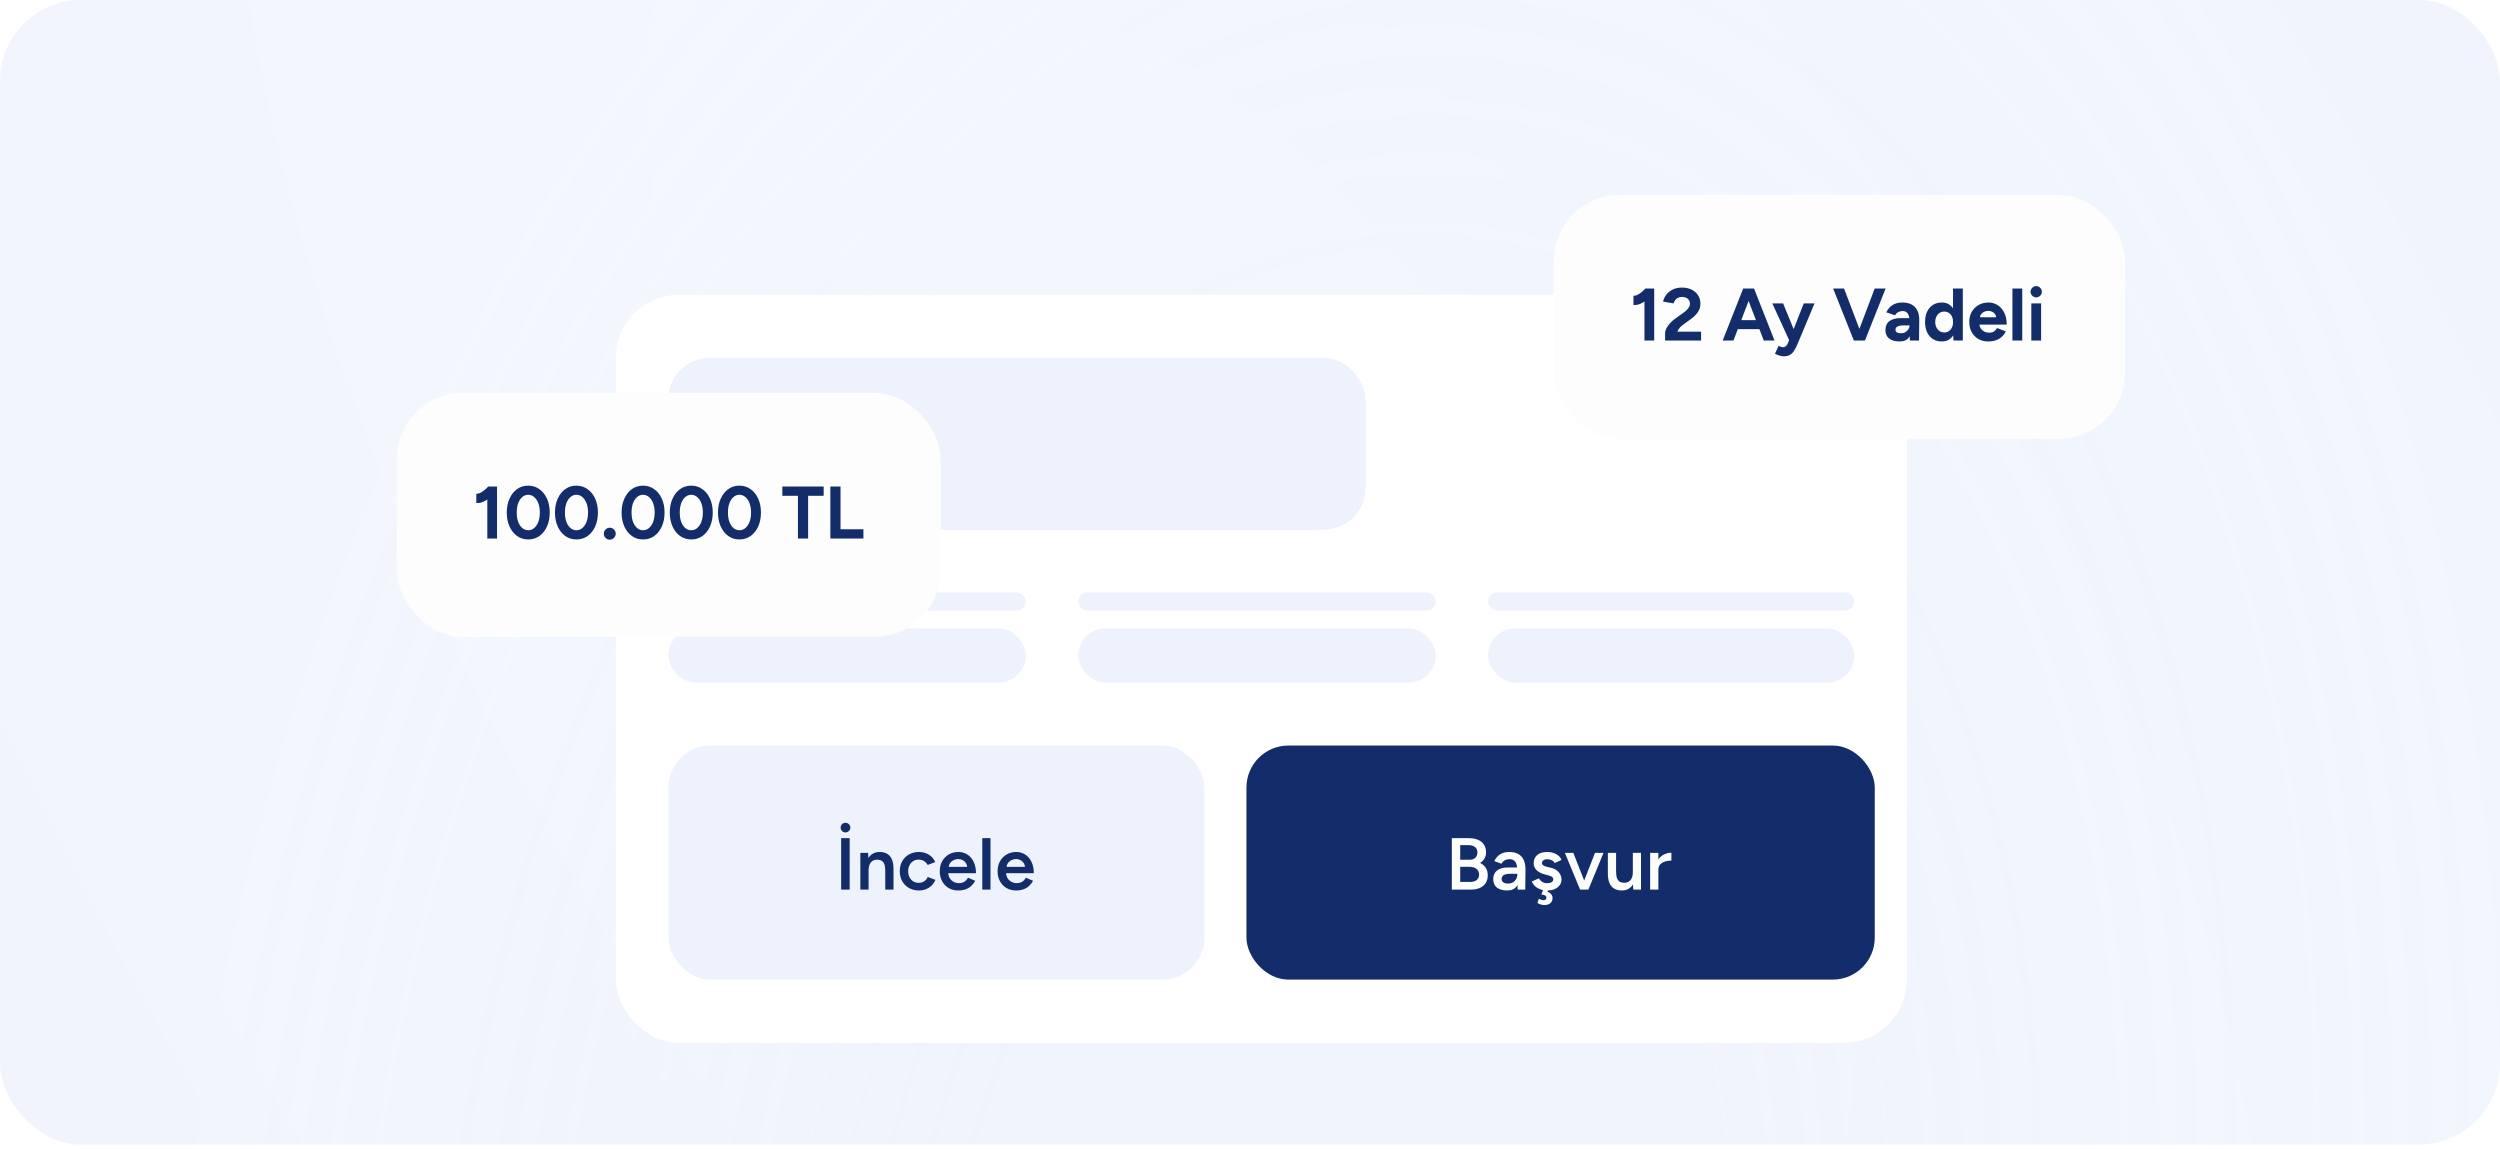 <svg width="370" height="170" viewBox="0 0 370 170" fill="none" xmlns="http://www.w3.org/2000/svg">
<g clip-path="url(#clip0_3781_24920)">
<rect width="370" height="169.41" rx="12" fill="url(#paint0_radial_3781_24920)" fill-opacity="0.2"/>
<g filter="url(#filter0_n_3781_24920)">
<rect width="386.08" height="280.503" transform="translate(-6.297 -44.593)" fill="url(#paint1_radial_3781_24920)" fill-opacity="0.2"/>
</g>
<g filter="url(#filter1_d_3781_24920)">
<rect x="91.148" y="32.91" width="191.058" height="110.728" rx="9.322" fill="white"/>
<g clip-path="url(#clip1_3781_24920)">
<rect x="98.918" y="42.281" width="103.15" height="25.363" rx="6.215" fill="#E3E3E3"/>
<rect x="98.676" y="41.817" width="103.214" height="65.188" rx="4.92" fill="#EDF2FC"/>
</g>
<rect x="99.265" y="42.628" width="102.456" height="24.669" rx="5.867" stroke="#EDF2FC" stroke-width="0.694"/>
<rect x="98.918" y="76.965" width="52.898" height="2.67" rx="1.335" fill="#EDF2FC"/>
<rect x="98.918" y="82.292" width="52.898" height="8.009" rx="4.005" fill="#EDF2FC"/>
<rect x="159.57" y="76.965" width="52.898" height="2.67" rx="1.335" fill="#EDF2FC"/>
<rect x="159.57" y="82.292" width="52.898" height="8.009" rx="4.005" fill="#EDF2FC"/>
<rect x="220.219" y="76.965" width="54.22" height="2.67" rx="1.335" fill="#EDF2FC"/>
<rect x="220.219" y="82.292" width="54.22" height="8.009" rx="4.005" fill="#EDF2FC"/>
<rect x="98.918" y="99.623" width="79.341" height="34.644" rx="6.215" fill="#EDF2FC"/>
<path d="M124.492 120.945V113.332H125.754V120.945H124.492ZM125.134 112.484C124.938 112.484 124.768 112.415 124.623 112.277C124.485 112.132 124.416 111.962 124.416 111.766C124.416 111.57 124.485 111.403 124.623 111.266C124.768 111.128 124.938 111.059 125.134 111.059C125.33 111.059 125.497 111.128 125.634 111.266C125.779 111.403 125.852 111.57 125.852 111.766C125.852 111.962 125.779 112.132 125.634 112.277C125.497 112.415 125.33 112.484 125.134 112.484ZM127.333 120.945V115.507H128.475L128.551 116.508V120.945H127.333ZM131.02 120.945V118.161H132.238V120.945H131.02ZM131.02 118.161C131.02 117.726 130.969 117.392 130.868 117.16C130.774 116.921 130.636 116.754 130.455 116.66C130.281 116.566 130.074 116.519 129.835 116.519C129.429 116.511 129.113 116.645 128.889 116.921C128.664 117.196 128.551 117.592 128.551 118.106H128.095C128.095 117.534 128.178 117.044 128.345 116.638C128.512 116.225 128.751 115.913 129.063 115.703C129.374 115.485 129.744 115.377 130.172 115.377C130.607 115.377 130.977 115.464 131.281 115.638C131.593 115.812 131.829 116.084 131.988 116.453C132.155 116.816 132.238 117.291 132.238 117.878V118.161H131.02ZM136.017 121.075C135.459 121.075 134.966 120.956 134.538 120.716C134.11 120.47 133.773 120.133 133.526 119.705C133.287 119.277 133.168 118.784 133.168 118.226C133.168 117.668 133.287 117.175 133.526 116.747C133.773 116.319 134.106 115.986 134.527 115.746C134.955 115.5 135.444 115.377 135.995 115.377C136.532 115.377 137.017 115.507 137.452 115.768C137.887 116.022 138.21 116.388 138.42 116.867L137.289 117.302C137.173 117.062 136.996 116.87 136.756 116.725C136.517 116.58 136.245 116.508 135.941 116.508C135.644 116.508 135.379 116.584 135.147 116.736C134.915 116.881 134.734 117.084 134.603 117.345C134.473 117.599 134.407 117.892 134.407 118.226C134.407 118.559 134.473 118.857 134.603 119.118C134.741 119.372 134.926 119.575 135.158 119.727C135.397 119.872 135.665 119.944 135.963 119.944C136.267 119.944 136.539 119.868 136.778 119.716C137.017 119.556 137.195 119.343 137.311 119.074L138.442 119.509C138.232 120.002 137.909 120.387 137.474 120.662C137.046 120.938 136.561 121.075 136.017 121.075ZM141.813 121.075C141.284 121.075 140.812 120.956 140.399 120.716C139.993 120.47 139.67 120.133 139.431 119.705C139.199 119.277 139.083 118.784 139.083 118.226C139.083 117.668 139.203 117.175 139.442 116.747C139.681 116.319 140.008 115.986 140.421 115.746C140.841 115.5 141.32 115.377 141.856 115.377C142.342 115.377 142.781 115.504 143.172 115.757C143.564 116.004 143.872 116.363 144.097 116.834C144.329 117.305 144.445 117.867 144.445 118.52H140.171L140.334 118.367C140.334 118.701 140.406 118.991 140.551 119.237C140.696 119.477 140.888 119.662 141.128 119.792C141.367 119.923 141.632 119.988 141.922 119.988C142.255 119.988 142.531 119.915 142.748 119.77C142.966 119.618 143.136 119.422 143.259 119.183L144.336 119.64C144.184 119.93 143.988 120.184 143.749 120.401C143.517 120.619 143.238 120.785 142.911 120.901C142.592 121.017 142.226 121.075 141.813 121.075ZM140.41 117.737L140.236 117.584H143.303L143.14 117.737C143.14 117.439 143.074 117.196 142.944 117.008C142.813 116.812 142.647 116.667 142.444 116.573C142.248 116.471 142.041 116.421 141.824 116.421C141.606 116.421 141.389 116.471 141.171 116.573C140.954 116.667 140.772 116.812 140.627 117.008C140.482 117.196 140.41 117.439 140.41 117.737ZM145.378 120.945V113.332H146.596V120.945H145.378ZM150.373 121.075C149.844 121.075 149.372 120.956 148.959 120.716C148.553 120.47 148.231 120.133 147.991 119.705C147.759 119.277 147.643 118.784 147.643 118.226C147.643 117.668 147.763 117.175 148.002 116.747C148.241 116.319 148.568 115.986 148.981 115.746C149.401 115.5 149.88 115.377 150.417 115.377C150.902 115.377 151.341 115.504 151.732 115.757C152.124 116.004 152.432 116.363 152.657 116.834C152.889 117.305 153.005 117.867 153.005 118.52H148.731L148.894 118.367C148.894 118.701 148.966 118.991 149.111 119.237C149.256 119.477 149.449 119.662 149.688 119.792C149.927 119.923 150.192 119.988 150.482 119.988C150.815 119.988 151.091 119.915 151.308 119.77C151.526 119.618 151.696 119.422 151.819 119.183L152.896 119.64C152.744 119.93 152.548 120.184 152.309 120.401C152.077 120.619 151.798 120.785 151.471 120.901C151.152 121.017 150.786 121.075 150.373 121.075ZM148.97 117.737L148.796 117.584H151.863L151.7 117.737C151.7 117.439 151.635 117.196 151.504 117.008C151.374 116.812 151.207 116.667 151.004 116.573C150.808 116.471 150.601 116.421 150.384 116.421C150.166 116.421 149.949 116.471 149.731 116.573C149.514 116.667 149.333 116.812 149.188 117.008C149.043 117.196 148.97 117.439 148.97 117.737Z" fill="#122D69"/>
<rect x="184.473" y="99.623" width="92.991" height="34.644" rx="6.215" fill="#122D69"/>
<path d="M214.871 120.945V113.332H217.384C217.906 113.332 218.355 113.412 218.732 113.571C219.116 113.731 219.414 113.97 219.624 114.289C219.834 114.601 219.939 114.992 219.939 115.464C219.939 115.79 219.86 116.084 219.7 116.345C219.548 116.606 219.33 116.823 219.048 116.997C219.417 117.178 219.7 117.421 219.896 117.726C220.092 118.03 220.189 118.393 220.189 118.813C220.189 119.263 220.088 119.647 219.885 119.966C219.682 120.285 219.396 120.528 219.026 120.695C218.656 120.861 218.217 120.945 217.71 120.945H214.871ZM216.111 119.814H217.612C218.011 119.814 218.326 119.716 218.558 119.52C218.79 119.324 218.906 119.06 218.906 118.726C218.906 118.364 218.776 118.081 218.515 117.878C218.261 117.675 217.902 117.573 217.438 117.573H216.111V119.814ZM216.111 116.529H217.492C217.855 116.529 218.138 116.435 218.341 116.247C218.551 116.051 218.656 115.783 218.656 115.442C218.656 115.094 218.536 114.829 218.297 114.648C218.065 114.459 217.739 114.365 217.318 114.365H216.111V116.529ZM224.619 120.945L224.565 119.923V118.15C224.565 117.78 224.525 117.472 224.445 117.225C224.373 116.972 224.249 116.78 224.075 116.649C223.909 116.511 223.684 116.442 223.401 116.442C223.14 116.442 222.912 116.497 222.716 116.606C222.52 116.714 222.353 116.885 222.216 117.117L221.15 116.725C221.266 116.486 221.418 116.265 221.607 116.062C221.802 115.852 222.045 115.685 222.335 115.562C222.632 115.438 222.988 115.377 223.401 115.377C223.93 115.377 224.373 115.482 224.728 115.692C225.083 115.895 225.344 116.189 225.511 116.573C225.685 116.957 225.772 117.421 225.772 117.965L225.739 120.945H224.619ZM223.053 121.075C222.4 121.075 221.893 120.93 221.53 120.64C221.175 120.35 220.998 119.941 220.998 119.411C220.998 118.846 221.186 118.414 221.563 118.117C221.947 117.82 222.48 117.671 223.162 117.671H224.619V118.607H223.553C223.068 118.607 222.727 118.675 222.531 118.813C222.335 118.944 222.237 119.132 222.237 119.379C222.237 119.589 222.321 119.756 222.487 119.879C222.661 119.995 222.901 120.053 223.205 120.053C223.481 120.053 223.72 119.991 223.923 119.868C224.126 119.745 224.282 119.582 224.391 119.379C224.507 119.176 224.565 118.947 224.565 118.694H224.924C224.924 119.433 224.775 120.017 224.478 120.445C224.18 120.865 223.706 121.075 223.053 121.075ZM228.985 121.075C228.622 121.075 228.289 121.021 227.984 120.912C227.68 120.803 227.419 120.651 227.201 120.455C226.984 120.252 226.817 120.017 226.701 119.749L227.756 119.281C227.864 119.484 228.024 119.654 228.234 119.792C228.452 119.93 228.691 119.999 228.952 119.999C229.235 119.999 229.459 119.952 229.626 119.857C229.8 119.756 229.887 119.618 229.887 119.444C229.887 119.277 229.822 119.15 229.691 119.063C229.561 118.969 229.376 118.893 229.137 118.835L228.626 118.694C228.111 118.563 227.709 118.356 227.419 118.074C227.129 117.784 226.984 117.454 226.984 117.084C226.984 116.54 227.158 116.12 227.506 115.823C227.861 115.525 228.368 115.377 229.028 115.377C229.362 115.377 229.666 115.427 229.942 115.529C230.224 115.623 230.467 115.761 230.67 115.942C230.873 116.116 231.015 116.323 231.094 116.562L230.083 117.019C230.01 116.838 229.873 116.7 229.67 116.606C229.467 116.504 229.242 116.453 228.995 116.453C228.749 116.453 228.557 116.508 228.419 116.616C228.281 116.718 228.212 116.863 228.212 117.051C228.212 117.16 228.274 117.262 228.397 117.356C228.521 117.443 228.698 117.515 228.93 117.573L229.572 117.726C229.927 117.813 230.217 117.95 230.442 118.139C230.667 118.32 230.833 118.527 230.942 118.759C231.051 118.984 231.105 119.212 231.105 119.444C231.105 119.77 231.011 120.057 230.823 120.303C230.641 120.55 230.391 120.742 230.072 120.88C229.753 121.01 229.391 121.075 228.985 121.075ZM228.571 123.229C228.419 123.229 228.256 123.207 228.082 123.163C227.915 123.12 227.734 123.04 227.538 122.924L227.745 122.304C227.861 122.355 227.973 122.402 228.082 122.446C228.198 122.489 228.299 122.511 228.386 122.511C228.517 122.511 228.629 122.486 228.724 122.435C228.818 122.391 228.865 122.304 228.865 122.174C228.865 122.014 228.803 121.895 228.68 121.815C228.557 121.742 228.368 121.692 228.115 121.663L228.43 120.88L229.169 120.967L229.028 121.271C229.289 121.365 229.478 121.492 229.594 121.652C229.717 121.818 229.778 122 229.778 122.195C229.778 122.5 229.677 122.747 229.474 122.935C229.278 123.131 228.977 123.229 228.571 123.229ZM233.939 120.945L236.06 115.507H237.321L235.081 120.945H233.939ZM233.852 120.945L231.601 115.507H232.851L234.983 120.945H233.852ZM241.726 120.945L241.66 119.944V115.507H242.868V120.945H241.726ZM237.963 118.291V115.507H239.181V118.291H237.963ZM239.181 118.291C239.181 118.719 239.232 119.053 239.333 119.292C239.435 119.531 239.572 119.698 239.746 119.792C239.928 119.886 240.134 119.933 240.366 119.933C240.78 119.941 241.099 119.807 241.323 119.531C241.548 119.256 241.66 118.86 241.66 118.346H242.117C242.117 118.918 242.03 119.411 241.856 119.825C241.689 120.231 241.45 120.542 241.138 120.76C240.834 120.97 240.464 121.075 240.029 121.075C239.601 121.075 239.232 120.988 238.92 120.814C238.615 120.64 238.38 120.368 238.213 119.999C238.046 119.629 237.963 119.154 237.963 118.574V118.291H239.181ZM245.026 118.052C245.026 117.465 245.138 116.983 245.363 116.606C245.588 116.229 245.878 115.949 246.233 115.768C246.596 115.58 246.973 115.485 247.364 115.485V116.649C247.031 116.649 246.715 116.696 246.418 116.79C246.128 116.877 245.892 117.022 245.711 117.225C245.53 117.428 245.439 117.697 245.439 118.03L245.026 118.052ZM244.221 120.945V115.507H245.439V120.945H244.221Z" fill="#FDFDFD"/>
</g>
<g filter="url(#filter2_d_3781_24920)">
<rect x="58.742" y="47.442" width="80.469" height="36.101" rx="9.8" fill="#FDFDFD"/>
<path d="M72.122 68.992V62.095L72.265 61.292H73.563V68.992H72.122ZM70.494 63.723V62.359C70.677 62.374 70.875 62.33 71.088 62.227C71.3 62.117 71.509 61.978 71.715 61.809C71.927 61.633 72.111 61.457 72.265 61.281L73.222 62.216C72.958 62.51 72.679 62.777 72.386 63.019C72.092 63.254 71.788 63.437 71.473 63.569C71.165 63.701 70.838 63.753 70.494 63.723ZM78.181 69.124C77.558 69.124 77.008 68.956 76.531 68.618C76.055 68.274 75.68 67.804 75.409 67.21C75.138 66.609 75.002 65.92 75.002 65.142C75.002 64.365 75.138 63.679 75.409 63.085C75.68 62.484 76.051 62.015 76.52 61.677C76.997 61.333 77.547 61.16 78.17 61.16C78.793 61.16 79.344 61.333 79.82 61.677C80.304 62.015 80.682 62.484 80.953 63.085C81.225 63.679 81.36 64.365 81.36 65.142C81.36 65.92 81.225 66.609 80.953 67.21C80.682 67.804 80.308 68.274 79.831 68.618C79.355 68.956 78.805 69.124 78.181 69.124ZM78.181 67.76C78.511 67.76 78.805 67.65 79.061 67.43C79.325 67.203 79.531 66.895 79.677 66.506C79.824 66.11 79.897 65.656 79.897 65.142C79.897 64.629 79.824 64.174 79.677 63.778C79.531 63.382 79.325 63.074 79.061 62.854C78.805 62.627 78.507 62.513 78.17 62.513C77.84 62.513 77.547 62.627 77.29 62.854C77.034 63.074 76.832 63.382 76.685 63.778C76.546 64.174 76.476 64.629 76.476 65.142C76.476 65.656 76.546 66.11 76.685 66.506C76.832 66.895 77.034 67.203 77.29 67.43C77.554 67.65 77.851 67.76 78.181 67.76ZM85.314 69.124C84.691 69.124 84.141 68.956 83.664 68.618C83.187 68.274 82.813 67.804 82.542 67.21C82.271 66.609 82.135 65.92 82.135 65.142C82.135 64.365 82.271 63.679 82.542 63.085C82.813 62.484 83.184 62.015 83.653 61.677C84.13 61.333 84.68 61.16 85.303 61.16C85.926 61.16 86.476 61.333 86.953 61.677C87.437 62.015 87.815 62.484 88.086 63.085C88.357 63.679 88.493 64.365 88.493 65.142C88.493 65.92 88.357 66.609 88.086 67.21C87.815 67.804 87.441 68.274 86.964 68.618C86.487 68.956 85.937 69.124 85.314 69.124ZM85.314 67.76C85.644 67.76 85.937 67.65 86.194 67.43C86.458 67.203 86.663 66.895 86.81 66.506C86.957 66.11 87.03 65.656 87.03 65.142C87.03 64.629 86.957 64.174 86.81 63.778C86.663 63.382 86.458 63.074 86.194 62.854C85.937 62.627 85.64 62.513 85.303 62.513C84.973 62.513 84.68 62.627 84.423 62.854C84.166 63.074 83.965 63.382 83.818 63.778C83.679 64.174 83.609 64.629 83.609 65.142C83.609 65.656 83.679 66.11 83.818 66.506C83.965 66.895 84.166 67.203 84.423 67.43C84.687 67.65 84.984 67.76 85.314 67.76ZM90.247 69.157C90.005 69.157 89.796 69.069 89.62 68.893C89.451 68.717 89.367 68.508 89.367 68.266C89.367 68.032 89.451 67.826 89.62 67.65C89.796 67.474 90.005 67.386 90.247 67.386C90.489 67.386 90.694 67.474 90.863 67.65C91.039 67.826 91.127 68.032 91.127 68.266C91.127 68.508 91.039 68.717 90.863 68.893C90.694 69.069 90.489 69.157 90.247 69.157ZM95.175 69.124C94.552 69.124 94.002 68.956 93.525 68.618C93.049 68.274 92.675 67.804 92.403 67.21C92.132 66.609 91.996 65.92 91.996 65.142C91.996 64.365 92.132 63.679 92.403 63.085C92.675 62.484 93.045 62.015 93.514 61.677C93.991 61.333 94.541 61.16 95.164 61.16C95.788 61.16 96.338 61.333 96.814 61.677C97.298 62.015 97.676 62.484 97.947 63.085C98.219 63.679 98.354 64.365 98.354 65.142C98.354 65.92 98.219 66.609 97.947 67.21C97.676 67.804 97.302 68.274 96.825 68.618C96.349 68.956 95.799 69.124 95.175 69.124ZM95.175 67.76C95.505 67.76 95.799 67.65 96.055 67.43C96.319 67.203 96.525 66.895 96.671 66.506C96.818 66.11 96.891 65.656 96.891 65.142C96.891 64.629 96.818 64.174 96.671 63.778C96.525 63.382 96.319 63.074 96.055 62.854C95.799 62.627 95.502 62.513 95.164 62.513C94.834 62.513 94.541 62.627 94.284 62.854C94.028 63.074 93.826 63.382 93.679 63.778C93.54 64.174 93.47 64.629 93.47 65.142C93.47 65.656 93.54 66.11 93.679 66.506C93.826 66.895 94.028 67.203 94.284 67.43C94.548 67.65 94.845 67.76 95.175 67.76ZM102.308 69.124C101.685 69.124 101.135 68.956 100.658 68.618C100.181 68.274 99.808 67.804 99.536 67.21C99.265 66.609 99.129 65.92 99.129 65.142C99.129 64.365 99.265 63.679 99.536 63.085C99.808 62.484 100.178 62.015 100.647 61.677C101.124 61.333 101.674 61.16 102.297 61.16C102.92 61.16 103.47 61.333 103.947 61.677C104.431 62.015 104.809 62.484 105.08 63.085C105.351 63.679 105.487 64.365 105.487 65.142C105.487 65.92 105.351 66.609 105.08 67.21C104.809 67.804 104.435 68.274 103.958 68.618C103.481 68.956 102.931 69.124 102.308 69.124ZM102.308 67.76C102.638 67.76 102.931 67.65 103.188 67.43C103.452 67.203 103.657 66.895 103.804 66.506C103.951 66.11 104.024 65.656 104.024 65.142C104.024 64.629 103.951 64.174 103.804 63.778C103.657 63.382 103.452 63.074 103.188 62.854C102.931 62.627 102.634 62.513 102.297 62.513C101.967 62.513 101.674 62.627 101.417 62.854C101.16 63.074 100.959 63.382 100.812 63.778C100.673 64.174 100.603 64.629 100.603 65.142C100.603 65.656 100.673 66.11 100.812 66.506C100.959 66.895 101.16 67.203 101.417 67.43C101.681 67.65 101.978 67.76 102.308 67.76ZM109.441 69.124C108.818 69.124 108.268 68.956 107.791 68.618C107.314 68.274 106.94 67.804 106.669 67.21C106.398 66.609 106.262 65.92 106.262 65.142C106.262 64.365 106.398 63.679 106.669 63.085C106.94 62.484 107.311 62.015 107.78 61.677C108.257 61.333 108.807 61.16 109.43 61.16C110.053 61.16 110.603 61.333 111.08 61.677C111.564 62.015 111.942 62.484 112.213 63.085C112.484 63.679 112.62 64.365 112.62 65.142C112.62 65.92 112.484 66.609 112.213 67.21C111.942 67.804 111.568 68.274 111.091 68.618C110.614 68.956 110.064 69.124 109.441 69.124ZM109.441 67.76C109.771 67.76 110.064 67.65 110.321 67.43C110.585 67.203 110.79 66.895 110.937 66.506C111.084 66.11 111.157 65.656 111.157 65.142C111.157 64.629 111.084 64.174 110.937 63.778C110.79 63.382 110.585 63.074 110.321 62.854C110.064 62.627 109.767 62.513 109.43 62.513C109.1 62.513 108.807 62.627 108.55 62.854C108.293 63.074 108.092 63.382 107.945 63.778C107.806 64.174 107.736 64.629 107.736 65.142C107.736 65.656 107.806 66.11 107.945 66.506C108.092 66.895 108.293 67.203 108.55 67.43C108.814 67.65 109.111 67.76 109.441 67.76ZM118.095 68.992V62.667H115.785V61.292H121.901V62.667H119.602V68.992H118.095ZM122.891 68.992V61.292H124.398V67.617H127.786V68.992H122.891Z" fill="#122D69"/>
</g>
<g filter="url(#filter3_d_3781_24920)">
<rect x="229.969" y="18.138" width="84.533" height="36.101" rx="9.8" fill="#FDFDFD"/>
<path d="M243.379 39.688V32.791L243.522 31.988H244.82V39.688H243.379ZM241.751 34.419V33.055C241.935 33.07 242.133 33.026 242.345 32.923C242.558 32.813 242.767 32.674 242.972 32.505C243.185 32.329 243.368 32.153 243.522 31.977L244.479 32.912C244.215 33.206 243.937 33.473 243.643 33.715C243.35 33.95 243.046 34.133 242.73 34.265C242.422 34.397 242.096 34.449 241.751 34.419ZM246.436 39.688V38.577C246.436 38.365 246.502 38.13 246.634 37.873C246.766 37.617 246.949 37.36 247.184 37.103C247.419 36.847 247.694 36.608 248.009 36.388L249.175 35.552C249.336 35.442 249.487 35.318 249.626 35.178C249.773 35.039 249.89 34.889 249.978 34.727C250.073 34.559 250.121 34.397 250.121 34.243C250.121 34.053 250.073 33.88 249.978 33.726C249.89 33.572 249.758 33.451 249.582 33.363C249.406 33.275 249.19 33.231 248.933 33.231C248.713 33.231 248.515 33.275 248.339 33.363C248.17 33.451 248.031 33.569 247.921 33.715C247.811 33.862 247.734 34.02 247.69 34.188L246.139 33.924C246.212 33.558 246.37 33.217 246.612 32.901C246.854 32.586 247.169 32.333 247.558 32.142C247.954 31.944 248.401 31.845 248.9 31.845C249.472 31.845 249.963 31.948 250.374 32.153C250.785 32.359 251.1 32.641 251.32 33C251.547 33.352 251.661 33.763 251.661 34.232C251.661 34.709 251.529 35.134 251.265 35.508C251.008 35.875 250.653 36.22 250.198 36.542L249.153 37.301C248.94 37.448 248.757 37.609 248.603 37.785C248.449 37.961 248.332 38.156 248.251 38.368H251.76V39.688H246.436ZM261.037 39.688L258.089 31.988H259.596L262.632 39.688H261.037ZM254.954 39.688L257.99 31.988H259.497L256.549 39.688H254.954ZM256.384 37.994V36.663H261.213V37.994H256.384ZM263.984 42.02C263.786 42.02 263.566 41.98 263.324 41.899C263.089 41.826 262.88 41.738 262.697 41.635L263.236 40.458C263.361 40.524 263.474 40.576 263.577 40.612C263.687 40.656 263.782 40.678 263.863 40.678C264.017 40.678 264.153 40.634 264.27 40.546C264.387 40.466 264.483 40.345 264.556 40.183L265.205 38.654L266.954 34.188H268.549L266.052 40.161C265.898 40.528 265.737 40.851 265.568 41.129C265.399 41.415 265.19 41.635 264.941 41.789C264.699 41.943 264.38 42.02 263.984 42.02ZM264.82 39.688L262.301 34.188H263.896L265.733 38.654L266.206 39.688H264.82ZM274.538 39.688L277.453 31.988H279.07L276.012 39.688H274.538ZM274.373 39.688L271.304 31.988H272.921L275.847 39.688H274.373ZM282.663 39.688L282.619 38.577V36.905C282.619 36.575 282.582 36.293 282.509 36.058C282.443 35.824 282.333 35.644 282.179 35.519C282.032 35.387 281.831 35.321 281.574 35.321C281.339 35.321 281.127 35.373 280.936 35.475C280.745 35.578 280.584 35.736 280.452 35.948L279.176 35.508C279.279 35.274 279.429 35.046 279.627 34.826C279.825 34.599 280.082 34.416 280.397 34.276C280.72 34.13 281.112 34.056 281.574 34.056C282.131 34.056 282.593 34.163 282.96 34.375C283.334 34.588 283.609 34.889 283.785 35.277C283.968 35.659 284.056 36.113 284.049 36.641L284.016 39.688H282.663ZM281.123 39.82C280.463 39.82 279.95 39.674 279.583 39.38C279.224 39.087 279.044 38.673 279.044 38.137C279.044 37.551 279.238 37.111 279.627 36.817C280.023 36.517 280.577 36.366 281.288 36.366H282.685V37.444H281.794C281.317 37.444 280.987 37.503 280.804 37.62C280.621 37.73 280.529 37.888 280.529 38.093C280.529 38.255 280.602 38.383 280.749 38.478C280.896 38.566 281.101 38.61 281.365 38.61C281.607 38.61 281.82 38.555 282.003 38.445C282.194 38.328 282.344 38.181 282.454 38.005C282.564 37.822 282.619 37.635 282.619 37.444H282.971C282.971 38.192 282.828 38.775 282.542 39.193C282.263 39.611 281.79 39.82 281.123 39.82ZM289.122 39.688L289.045 38.665V31.988H290.497V39.688H289.122ZM287.395 39.82C286.889 39.82 286.449 39.703 286.075 39.468C285.708 39.234 285.422 38.9 285.217 38.467C285.012 38.035 284.909 37.525 284.909 36.938C284.909 36.344 285.012 35.835 285.217 35.409C285.422 34.977 285.708 34.643 286.075 34.408C286.449 34.174 286.889 34.056 287.395 34.056C287.857 34.056 288.246 34.174 288.561 34.408C288.884 34.643 289.129 34.977 289.298 35.409C289.467 35.835 289.551 36.344 289.551 36.938C289.551 37.525 289.467 38.035 289.298 38.467C289.129 38.9 288.884 39.234 288.561 39.468C288.246 39.703 287.857 39.82 287.395 39.82ZM287.769 38.489C288.018 38.489 288.238 38.423 288.429 38.291C288.627 38.159 288.781 37.976 288.891 37.741C289.001 37.507 289.056 37.239 289.056 36.938C289.056 36.638 289.001 36.37 288.891 36.135C288.781 35.901 288.627 35.721 288.429 35.596C288.238 35.464 288.015 35.398 287.758 35.398C287.494 35.398 287.263 35.464 287.065 35.596C286.867 35.721 286.709 35.901 286.592 36.135C286.475 36.37 286.416 36.638 286.416 36.938C286.416 37.239 286.475 37.507 286.592 37.741C286.709 37.976 286.867 38.159 287.065 38.291C287.27 38.423 287.505 38.489 287.769 38.489ZM294.234 39.82C293.691 39.82 293.211 39.699 292.793 39.457C292.375 39.208 292.045 38.867 291.803 38.434C291.568 38.002 291.451 37.503 291.451 36.938C291.451 36.374 291.572 35.875 291.814 35.442C292.063 35.01 292.401 34.672 292.826 34.43C293.259 34.181 293.754 34.056 294.311 34.056C294.795 34.056 295.239 34.185 295.642 34.441C296.053 34.691 296.379 35.061 296.621 35.552C296.87 36.036 296.995 36.627 296.995 37.323H292.826L292.958 37.191C292.958 37.463 293.024 37.701 293.156 37.906C293.295 38.104 293.471 38.258 293.684 38.368C293.904 38.471 294.139 38.522 294.388 38.522C294.689 38.522 294.934 38.46 295.125 38.335C295.316 38.203 295.462 38.035 295.565 37.829L296.863 38.335C296.709 38.643 296.507 38.911 296.258 39.138C296.016 39.358 295.726 39.527 295.389 39.644C295.052 39.762 294.667 39.82 294.234 39.82ZM293.035 36.377L292.903 36.245H295.554L295.433 36.377C295.433 36.113 295.371 35.904 295.246 35.75C295.121 35.589 294.967 35.472 294.784 35.398C294.608 35.325 294.436 35.288 294.267 35.288C294.098 35.288 293.919 35.325 293.728 35.398C293.537 35.472 293.372 35.589 293.233 35.75C293.101 35.904 293.035 36.113 293.035 36.377ZM297.839 39.688V31.988H299.291V39.688H297.839ZM300.634 39.688V34.188H302.086V39.688H300.634ZM301.36 33.297C301.14 33.297 300.946 33.217 300.777 33.055C300.608 32.887 300.524 32.689 300.524 32.461C300.524 32.234 300.608 32.04 300.777 31.878C300.946 31.71 301.14 31.625 301.36 31.625C301.587 31.625 301.782 31.71 301.943 31.878C302.112 32.04 302.196 32.234 302.196 32.461C302.196 32.689 302.112 32.887 301.943 33.055C301.782 33.217 301.587 33.297 301.36 33.297Z" fill="#122D69"/>
</g>
</g>
<defs>
<filter id="filter0_n_3781_24920" x="-6.297" y="-44.593" width="386.078" height="280.503" filterUnits="userSpaceOnUse" color-interpolation-filters="sRGB">
<feFlood flood-opacity="0" result="BackgroundImageFix"/>
<feBlend mode="normal" in="SourceGraphic" in2="BackgroundImageFix" result="shape"/>
<feTurbulence type="fractalNoise" baseFrequency="0.431 0.431" stitchTiles="stitch" numOctaves="3" result="noise" seed="2196" />
<feColorMatrix in="noise" type="luminanceToAlpha" result="alphaNoise" />
<feComponentTransfer in="alphaNoise" result="coloredNoise1">
<feFuncA type="discrete" tableValues="0 0 0 0 0 1 1 1 1 1 1 1 1 1 1 1 1 1 1 1 1 1 1 1 1 1 1 1 1 1 1 1 1 1 1 1 1 1 1 1 1 1 1 1 0 0 0 0 0 0 0 0 0 0 0 0 0 0 0 0 0 0 0 0 0 0 0 0 0 0 0 0 0 0 0 0 0 0 0 0 0 0 0 0 0 0 0 0 0 0 0 0 0 0 0 0 0 0 0 0 "/>
</feComponentTransfer>
<feComposite operator="in" in2="shape" in="coloredNoise1" result="noise1Clipped" />
<feFlood flood-color="#FFFFFF" result="color1Flood" />
<feComposite operator="in" in2="noise1Clipped" in="color1Flood" result="color1" />
<feMerge result="effect1_noise_3781_24920">
<feMergeNode in="shape" />
<feMergeNode in="color1" />
</feMerge>
</filter>
<filter id="filter1_d_3781_24920" x="48.885" y="1.361" width="275.585" height="195.254" filterUnits="userSpaceOnUse" color-interpolation-filters="sRGB">
<feFlood flood-opacity="0" result="BackgroundImageFix"/>
<feColorMatrix in="SourceAlpha" type="matrix" values="0 0 0 0 0 0 0 0 0 0 0 0 0 0 0 0 0 0 127 0" result="hardAlpha"/>
<feOffset dy="10.715"/>
<feGaussianBlur stdDeviation="21.132"/>
<feComposite in2="hardAlpha" operator="out"/>
<feColorMatrix type="matrix" values="0 0 0 0 0.624 0 0 0 0 0.722 0 0 0 0 0.937 0 0 0 0.5 0"/>
<feBlend mode="normal" in2="BackgroundImageFix" result="effect1_dropShadow_3781_24920"/>
<feBlend mode="normal" in="SourceGraphic" in2="effect1_dropShadow_3781_24920" result="shape"/>
</filter>
<filter id="filter2_d_3781_24920" x="16.479" y="15.893" width="164.996" height="120.628" filterUnits="userSpaceOnUse" color-interpolation-filters="sRGB">
<feFlood flood-opacity="0" result="BackgroundImageFix"/>
<feColorMatrix in="SourceAlpha" type="matrix" values="0 0 0 0 0 0 0 0 0 0 0 0 0 0 0 0 0 0 127 0" result="hardAlpha"/>
<feOffset dy="10.715"/>
<feGaussianBlur stdDeviation="21.132"/>
<feComposite in2="hardAlpha" operator="out"/>
<feColorMatrix type="matrix" values="0 0 0 0 0.624 0 0 0 0 0.722 0 0 0 0 0.937 0 0 0 0.3 0"/>
<feBlend mode="normal" in2="BackgroundImageFix" result="effect1_dropShadow_3781_24920"/>
<feBlend mode="normal" in="SourceGraphic" in2="effect1_dropShadow_3781_24920" result="shape"/>
</filter>
<filter id="filter3_d_3781_24920" x="187.705" y="-13.411" width="169.058" height="120.628" filterUnits="userSpaceOnUse" color-interpolation-filters="sRGB">
<feFlood flood-opacity="0" result="BackgroundImageFix"/>
<feColorMatrix in="SourceAlpha" type="matrix" values="0 0 0 0 0 0 0 0 0 0 0 0 0 0 0 0 0 0 127 0" result="hardAlpha"/>
<feOffset dy="10.715"/>
<feGaussianBlur stdDeviation="21.132"/>
<feComposite in2="hardAlpha" operator="out"/>
<feColorMatrix type="matrix" values="0 0 0 0 0.624 0 0 0 0 0.722 0 0 0 0 0.937 0 0 0 0.3 0"/>
<feBlend mode="normal" in2="BackgroundImageFix" result="effect1_dropShadow_3781_24920"/>
<feBlend mode="normal" in="SourceGraphic" in2="effect1_dropShadow_3781_24920" result="shape"/>
</filter>
<radialGradient id="paint0_radial_3781_24920" cx="0" cy="0" r="1" gradientUnits="userSpaceOnUse" gradientTransform="translate(185 84.705) rotate(148.871) scale(216.12 472.018)">
<stop stop-color="#E5ECFB"/>
<stop offset="1" stop-color="#CFDBF7"/>
</radialGradient>
<radialGradient id="paint1_radial_3781_24920" cx="0" cy="0" r="1" gradientTransform="matrix(-167.474 -30.425 41.877 -262.158 203.785 238.245)" gradientUnits="userSpaceOnUse">
<stop offset="0.322" stop-color="#CEDCF9"/>
<stop offset="1" stop-color="#CEDCF9" stop-opacity="0.6"/>
</radialGradient>
<clipPath id="clip0_3781_24920">
<rect width="370" height="169.41" rx="12" fill="white"/>
</clipPath>
<clipPath id="clip1_3781_24920">
<rect x="98.918" y="42.281" width="103.15" height="25.363" rx="6.215" fill="white"/>
</clipPath>
</defs>
</svg>
